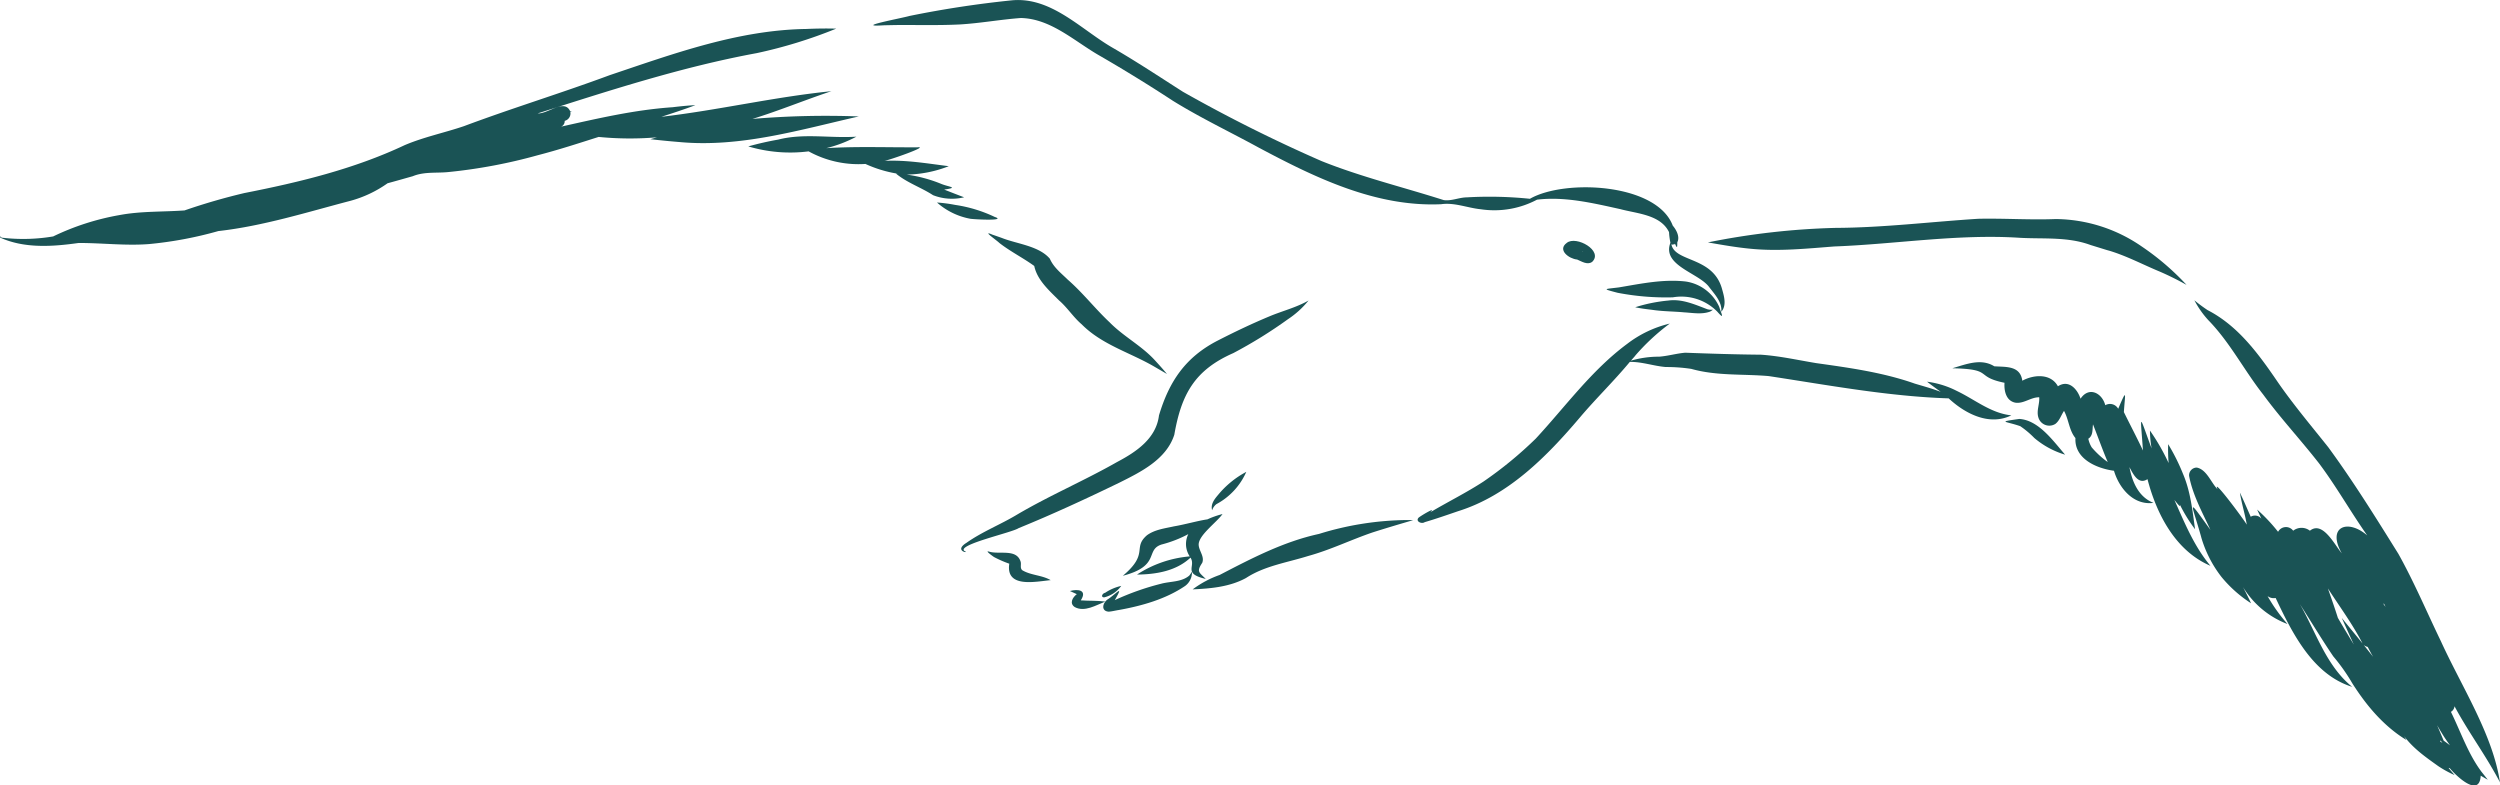 <svg xmlns="http://www.w3.org/2000/svg" xmlns:xlink="http://www.w3.org/1999/xlink" width="503.628" height="158.238" viewBox="0 0 503.628 158.238"><defs><clipPath id="clip-path"><path id="Pfad_12" data-name="Pfad 12" d="M122.207,671H295.25v44.23H122.207Zm0,0" transform="translate(-122.207 -671)"></path></clipPath><clipPath id="clip-path-2"><path id="Pfad_23" data-name="Pfad 23" d="M1169,801.164h62.676v97.85H1169Zm0,0" transform="translate(-1169 -801.164)"></path></clipPath></defs><g id="Kathrin_Kloth_-_Mo&#x308;we" data-name="Kathrin Kloth - Mo&#x308;we" transform="translate(-122.207 -657.805)"><path id="Pfad_3" data-name="Pfad 3" d="M582.91,850.364c3.191-2.272,6.9-3.7,10.245-5.72,6.547-3.857,13.555-6.84,20.157-10.6,3.844-2.029,7.857-4.718,8.423-9.381,2.065-6.891,5.363-11.765,11.885-15.1,3.36-1.721,6.776-3.353,10.261-4.808,2.644-1.124,5.481-1.8,7.987-3.238a18.281,18.281,0,0,1-4.152,3.77,92.809,92.809,0,0,1-11.02,6.832c-7.79,3.424-10.454,8.31-11.874,16.443-1.609,4.986-6.751,7.5-11.13,9.684-6.658,3.227-13.386,6.34-20.234,9.131-1.331.9-12.328,3.3-10.954,4.573,1.341.594-2.263.122.4-1.588" transform="translate(-266.05 -83.176)" fill="#1a5355"></path><path id="Pfad_4" data-name="Pfad 4" d="M594.765,921.531h-.016a.1.1,0,0,1,.031,0s-.008,0-.008,0c2.035.66,5.493-.625,6.366,1.958.24.592-.178,1.379.382,1.815,1.739,1.035,3.943.959,5.7,1.989-3.011.275-9.1,1.678-8.338-3.317a21.788,21.788,0,0,1-3.08-1.344c-.319-.212-1.892-1.344-1.038-1.1" transform="translate(-273.352 -152.614)" fill="#1a5355"></path><path id="Pfad_5" data-name="Pfad 5" d="M633.879,940.19c1.644-.461,3.544-.2,2.187,1.879,1.637.125,3.312.023,4.941.244-1.868.727-4.181,2.179-6.149,1.112-1.148-.75-.441-1.961.41-2.606-.457-.221-.928-.408-1.389-.629" transform="translate(-296.135 -163.321)" fill="#1a5355"></path><path id="Pfad_6" data-name="Pfad 6" d="M679.258,903.66c-1.177,1.675-4.875,4.285-4.8,6.2.071,1.25,1.211,2.335.722,3.609-1.191,1.805-.676,1.879.709,3.255-4.7-1.1-1.917-2.5-3.077-4.293-2.888,2.71-6.96,3.378-10.779,3.413a23.033,23.033,0,0,1,10.626-3.663,4.5,4.5,0,0,1-.288-4.486,24.258,24.258,0,0,1-5.409,2.1c-3.345,1.116-.1,4.28-7.783,6.294,5.359-4.5,1.884-5.586,4.859-8.162,1.586-1.155,3.6-1.384,5.465-1.8,2.118-.354,5-1.175,6.705-1.4a17.512,17.512,0,0,1,3.049-1.073" transform="translate(-310.778 -142.291)" fill="#1a5355"></path><path id="Pfad_7" data-name="Pfad 7" d="M702.988,888.087a18.7,18.7,0,0,1,5.669-4.622,13.564,13.564,0,0,1-6.027,6.506,2.583,2.583,0,0,0-.857,1.231c-.342-1.223.472-2.238,1.216-3.115" transform="translate(-335.382 -130.603)" fill="#1a5355"></path><path id="Pfad_8" data-name="Pfad 8" d="M650.844,936.7c1.79-1.242,3.143-2.977,1.3.235a52.785,52.785,0,0,1,9.4-3.322c1.866-.487,4.092-.309,5.619-1.636a7.555,7.555,0,0,0,.527-.782,3.367,3.367,0,0,1-1.392,2.893c-3.934,2.662-8.711,4-13.35,4.836-.67.1-1.33.278-2,.334-1.711-.1-1.228-1.919-.1-2.559" transform="translate(-305.365 -158.23)" fill="#1a5355"></path><path id="Pfad_9" data-name="Pfad 9" d="M653.123,937.992a5.988,5.988,0,0,1-3.447,2.315c-.778-.031-.326-.836.2-.92-.008,0-.012.008-.015.008a9.574,9.574,0,0,1,3.261-1.4" transform="translate(-305.036 -162.161)" fill="#1a5355"></path><path id="Pfad_10" data-name="Pfad 10" d="M697.985,917.583c6.424-3.337,12.9-6.727,20.034-8.278a61.6,61.6,0,0,1,17.615-2.8c.448,0,.917,0,1.349.028-2.727.79-5.45,1.6-8.157,2.465-4.364,1.486-8.522,3.53-12.979,4.749-4.237,1.331-8.77,1.981-12.519,4.433-3.286,1.794-7.071,2.124-10.75,2.292a20.6,20.6,0,0,1,5.407-2.893" transform="translate(-330.108 -143.937)" fill="#1a5355"></path><g id="Gruppe_1" data-name="Gruppe 1" transform="translate(122.207 663.363)" clip-path="url(#clip-path)"><path id="Pfad_11" data-name="Pfad 11" d="M122.4,713.237c-.008.036-.044.068-.064.1a.452.452,0,0,0,0,.082c.255.237.653.181.979.237,0,0,0,0-.008,0a36.214,36.214,0,0,0,9.647-.326,50.9,50.9,0,0,1,13.346-4.3c4.323-.818,8.746-.625,13.116-.94a124.962,124.962,0,0,1,12.055-3.5c11.067-2.175,22.064-4.828,32.306-9.656l-.176.071c.153-.059.306-.122.459-.178-.077.033-.161.064-.244.091,3.855-1.631,7.959-2.468,11.9-3.809,9.712-3.635,19.629-6.654,29.352-10.268,12.849-4.316,25.868-9.1,39.583-9.305,2.014-.091,4.048-.122,6.05-.066A95.454,95.454,0,0,1,274.7,676.4c-15.045,2.774-29.579,7.5-44.123,12.139,1.975.169,5.346-3,6.514-.456.413-.023.446-.008.033.114A1.539,1.539,0,0,1,236,690.047a1.17,1.17,0,0,1-.732,1.168c7.424-1.664,14.837-3.393,22.466-3.913,1.525-.184,3.064-.349,4.6-.416-2.249.849-4.56,1.6-6.857,2.346,11.472-1.336,22.768-4.008,34.249-5.16-5.331,1.772-10.529,3.931-15.9,5.585a176.691,176.691,0,0,1,21.427-.5c-11.857,2.682-23.854,6.31-36.158,5.155-1.947-.155-3.89-.351-5.83-.568.429-.137.885-.255,1.326-.38a64.56,64.56,0,0,1-11.749-.079c-4.068,1.29-8.132,2.621-12.264,3.684a105.758,105.758,0,0,1-17.9,3.38c-2.442.268-4.961-.11-7.278.849-1.692.472-3.38.963-5.08,1.42a23.638,23.638,0,0,1-7.464,3.533c-8.8,2.3-17.57,5.08-26.635,6.1a77.834,77.834,0,0,1-13.967,2.618c-4.726.369-9.463-.235-14.2-.217-5.193.732-10.824,1.134-15.709-1.053a.212.212,0,0,1,.051-.365" transform="translate(-122.243 -671.258)" fill="#1a5355"></path></g><path id="Pfad_13" data-name="Pfad 13" d="M486.106,723.626c5.17-1.321,10.485-.235,15.737-.586a26.466,26.466,0,0,1-6.067,2.315c6.126-.385,12.247-.133,18.378-.173,2.467-.255-5.725,2.595-6.666,2.733,4.344-.22,8.672.533,12.96,1.073a24.334,24.334,0,0,1-8.494,1.693,28.681,28.681,0,0,1,7.074,1.912c1.626.624,3.423.675.492,1.107,1.338.52,2.684,1.058,4.022,1.55a10.4,10.4,0,0,1-6.256-.421c-2.432-1.58-5.193-2.476-7.467-4.341.13,0,.271.016.4.025a25.182,25.182,0,0,1-6.559-1.978A20.851,20.851,0,0,1,492.212,726,29.468,29.468,0,0,1,480.059,725c1.983-.551,4.013-1.019,6.047-1.372" transform="translate(-207.11 -37.703)" fill="#1a5355"></path><path id="Pfad_14" data-name="Pfad 14" d="M573.98,755.136a28,28,0,0,1,7.967,2.425c2.491.833-4.084.5-4.925.365a13.905,13.905,0,0,1-6.714-3.274,30.451,30.451,0,0,1,3.671.484" transform="translate(-259.343 -56.051)" fill="#1a5355"></path><path id="Pfad_15" data-name="Pfad 15" d="M597.608,770.34c3.069,1.209,7.447,1.588,9.642,4.175.749,1.749,2.305,2.935,3.632,4.237,3.026,2.638,5.484,5.833,8.412,8.578,2.766,2.822,6.355,4.658,9.037,7.556.851.931,1.72,1.879,2.511,2.85-.791-.467-1.59-.925-2.381-1.387-4.93-2.914-10.661-4.448-14.8-8.622-1.708-1.458-2.9-3.4-4.6-4.851-1.978-1.993-4.347-4.05-4.956-6.906-2.267-1.644-4.8-2.9-7.016-4.624-.634-.625-3.674-2.677-1.389-1.67a.541.541,0,0,0-.051-.02c.661.224,1.315.453,1.968.685" transform="translate(-273.548 -64.588)" fill="#1a5355"></path><path id="Pfad_16" data-name="Pfad 16" d="M710.879,716.173c.4,1.427.9,3.207-.2,4.443.235-1.978-1.436-3.636-2.542-5.119-2.223-2.771-9.438-4.262-7.7-8.782a14.078,14.078,0,0,1-.276-2.142c-1.706-3.523-6.4-3.719-9.769-4.627-5.5-1.211-11.161-2.592-16.823-1.919a18.352,18.352,0,0,1-11.334,1.933c-2.664-.267-5.3-1.4-7.964-1.017-13.175.606-25.427-5.363-36.766-11.4-5.753-3.149-11.7-5.971-17.279-9.424q-7.254-4.746-14.75-9.085c-5.037-2.861-9.828-7.48-15.9-7.6-4.084.3-8.129,1.045-12.221,1.293-4.426.224-8.853.082-13.279.125.053,0,.1,0,.155,0-.8.02-1.606.031-2.412.054h.059c-6.166.39,3.643-1.418,5.261-1.886a209.238,209.238,0,0,1,20.809-3.166c7.865-.617,13.732,5.863,20.053,9.531,4.851,2.8,9.517,5.9,14.238,8.912a303.218,303.218,0,0,0,27.915,13.955c7.985,3.2,16.394,5.239,24.59,7.854,1.534.252,3.112-.531,4.681-.543a79.813,79.813,0,0,1,12.711.288c6.983-4.026,25.551-3.153,28.773,5.409.721.841,1.479,2.253.92,3.334-.035.8.053,1.514-.439.377-.229.142-.166.056-.076-.13a.523.523,0,0,1-.684.178c.724,3.691,8.519,2.386,10.25,9.164" transform="translate(-241.723)" fill="#1a5355"></path><path id="Pfad_17" data-name="Pfad 17" d="M892.769,794.5c-3.3-.862-2.636-.712.258-1.086,4.443-.742,8.955-1.71,13.48-1.183a8.808,8.808,0,0,1,6.748,5.142c.342,1.2,1.211,2.791-.4.936a.076.076,0,0,1,.011.012,10.144,10.144,0,0,0-8.969-2.906,51.269,51.269,0,0,1-11.127-.915" transform="translate(-444.692 -77.713)" fill="#1a5355"></path><path id="Pfad_18" data-name="Pfad 18" d="M910.923,801.434c2.733-.362,5.3.8,7.793,1.746a2.99,2.99,0,0,0,1.162.1,3.156,3.156,0,0,1-.591.388c-1.641.606-3.459.252-5.162.153-2.116-.2-4.245-.184-6.353-.49-1.185-.158-2.4-.276-3.557-.543a31.716,31.716,0,0,1,6.709-1.353" transform="translate(-452.594 -83.088)" fill="#1a5355"></path><path id="Pfad_19" data-name="Pfad 19" d="M873.67,775.1c-.008.02-.012.043-.02.063.044.008.087.016.13.023Zm-3.187-1.69c1.877-1.553,7.492,1.614,5.091,3.847-.948.645-2.1-.117-3-.5-1.6-.13-4.048-1.919-2.093-3.345" transform="translate(-432.652 -66.67)" fill="#1a5355"></path><path id="Pfad_20" data-name="Pfad 20" d="M800.38,851.642c.531-.444,3.768-2.351,2.325-1.07,3.564-2.118,7.294-3.959,10.768-6.223a.189.189,0,0,1-.031.02,79.155,79.155,0,0,0,10.544-8.66c6-6.478,11.229-13.763,18.39-19.066a22.717,22.717,0,0,1,8.6-4.1,43.221,43.221,0,0,0-7.125,6.651c.086-.091.173-.184.26-.275-.319.37-.647.732-.969,1.1a19.869,19.869,0,0,1,5.679-.806c1.774-.13,3.5-.653,5.272-.8,5.078.189,10.162.354,15.249.4,3.747.252,7.421,1.084,11.118,1.695,6.677.94,13.393,1.863,19.787,4.1-.008,0-.012,0-.02,0,1.782.541,3.589,1.014,5.326,1.693-.92-.675-1.861-1.348-2.753-2.047a18.119,18.119,0,0,1,6.078,1.9c-.056-.028-.107-.051-.158-.079,3.663,1.721,6.9,4.528,11.064,4.956-4.446,2.187-9.313-.334-12.626-3.419-12.2-.4-24.213-2.661-36.251-4.489-5.218-.456-10.493-.008-15.6-1.451a32.987,32.987,0,0,0-5.131-.374c-2.444-.2-4.78-1.07-7.252-1.033-3.182,3.844-6.779,7.324-10,11.128-6.712,7.918-14.462,15.795-24.621,18.956-2.223.764-4.446,1.537-6.7,2.2-.6.436-1.915-.15-1.231-.9" transform="translate(-392.388 -89.554)" fill="#1a5355"></path><path id="Pfad_21" data-name="Pfad 21" d="M1030.041,773.055c-3.572-1.474-6.995-3.334-10.733-4.375.161.051.328.1.492.158q-1.905-.59-3.813-1.177H1016c-4.537-1.662-9.359-1.172-14.089-1.427-12.527-.826-24.995,1.27-37.5,1.741-5.529.425-11.072,1-16.619.481-2.959-.268-5.911-.79-8.825-1.3a147.856,147.856,0,0,1,25.7-2.924c9.628-.044,19.176-1.227,28.764-1.836,5.206-.118,10.406.263,15.616.054A30.926,30.926,0,0,1,1026.4,768a51.737,51.737,0,0,1,8.994,7.716,58.527,58.527,0,0,0-5.354-2.661" transform="translate(-472.704 -60.518)" fill="#1a5355"></path><g id="Gruppe_2" data-name="Gruppe 2" transform="translate(563.159 718.194)" clip-path="url(#clip-path-2)"><path id="Pfad_22" data-name="Pfad 22" d="M1224.792,898.211a.967.967,0,0,0,.067.079l-.071-.082S1224.788,898.211,1224.792,898.211Zm-3.844-8.122c-.681-.991-1.29-2.032-1.9-3.062q.666,1.545,1.318,3.093.642.462,1.274.94C1221.4,890.734,1221.171,890.411,1220.948,890.089Zm-21.1-24.675c1.385,1.723,2.8,3.416,4.179,5.142-2-3.9-4.619-7.426-6.983-11.1.688,1.97,1.38,3.939,2.009,5.929,1.043,1.805,2.137,3.582,3.207,5.374C1201.449,868.979,1200.638,867.19,1199.843,865.413Zm5.753,6.837c-.181-.339-.359-.676-.54-1.015a1.75,1.75,0,0,1-.818-.408c.642.8,1.279,1.6,1.912,2.406C1205.961,872.906,1205.768,872.579,1205.6,872.25Zm2.7-9.534c.122.15.249.3.37.449-.125-.244-.252-.489-.374-.732C1208.294,862.529,1208.294,862.622,1208.294,862.716Zm11.783,27.81c-.122-.155-.244-.308-.362-.461a1.718,1.718,0,0,1-.066.221c.15.094.3.188.452.286Zm-48.553-41.384c-1.963-7.038-3.125-8.377,1.853-1.466-1.626-3.526-3.584-7.041-4.3-10.89a1.56,1.56,0,0,1,1.538-1.675c2,.385,2.857,3,4.191,4.369-1.232-2.7,5.414,6.241,5.894,7.138-.362-2.154-1.055-4.293-1.389-6.47.767,1.6,1.455,3.247,2.184,4.871a1.647,1.647,0,0,1,2.151.4c-.283-.617-.589-1.241-.869-1.851a34.36,34.36,0,0,1,4.226,4.486,1.8,1.8,0,0,1,3.041-.221,2.744,2.744,0,0,1,3.372,0c2.582-2.083,5.009,2.921,6.422,4.556-3.054-5.335,1.163-7.041,5.129-3.6-3.332-4.734-6.184-9.8-9.646-14.439-3.671-4.726-7.771-9.113-11.312-13.944-3.85-4.89-6.7-10.531-11.074-15.005a18.924,18.924,0,0,1-2.794-3.987,32.088,32.088,0,0,0,2.667,1.981c6.3,3.248,10.431,9.067,14.326,14.775,3.1,4.446,6.6,8.6,9.973,12.835,5.063,6.9,9.6,14.21,14.125,21.475,3.191,5.708,5.733,11.747,8.576,17.623,4.188,9.195,10.5,18.839,11.91,28.524a.613.613,0,0,0-.082-.232h0c-2.738-5.239-6.3-9.988-9.088-15.2a1.506,1.506,0,0,1-.724,1.132c1.975,4.022,3.423,8.374,6.11,12,.438.559.89,1.125,1.315,1.675q-.721-.4-1.425-.826c-.235,4.537-4.917.1-6.231-1.509-.087-.02-.17-.035-.252-.054.393.49.826.974,1.224,1.45a21.528,21.528,0,0,1-3.283-1.8c-2.506-1.789-5.047-3.551-6.9-6.062.148.258.323.527.459.785-4.574-2.791-8.05-6.946-10.89-11.423a37.933,37.933,0,0,0-3.821-5.41c-2.345-3.442-4.477-7.025-6.732-10.523,3.261,5.665,5.3,12.435,10.536,16.655-7.962-2.468-12.094-10.865-15.421-17.9a2.051,2.051,0,0,1-1.629-.382,33.7,33.7,0,0,0,4.017,5.632,18,18,0,0,1-8.955-7.441c.546,1.078,1.114,2.159,1.609,3.251a25.637,25.637,0,0,1-5.934-5.275,23.815,23.815,0,0,1-4.1-8.02" transform="translate(-1169.04 -801.309)" fill="#1a5355"></path></g><path id="Pfad_24" data-name="Pfad 24" d="M1084.1,858.156c3.906.255,6.822,4.458,9.218,7.2a17.076,17.076,0,0,1-6.3-3.444c.028.023.059.046.087.074a18.349,18.349,0,0,0-2.822-2.37c-2.99-1.047-4.767-.811-.184-1.463" transform="translate(-555.089 -115.955)" fill="#1a5355"></path><path id="Pfad_25" data-name="Pfad 25" d="M1083.933,848.183a17.668,17.668,0,0,0,3.23,2.964c-1.058-2.5-1.968-5.063-2.964-7.591-.153,1.014.064,2.244-.944,2.893A5.323,5.323,0,0,0,1083.933,848.183Zm-5.575-7.336c-.587.866-.9,1.981-1.756,2.626a2.293,2.293,0,0,1-3.406-1.3c-.429-1.339.275-2.708.168-4.073-1.68-.031-3.112,1.333-4.792,1.089-1.881-.349-2.317-2.374-2.2-4.01-6.154-1.254-2.042-2.763-10.526-2.921,2.774-.8,5.764-2.072,8.468-.4,2.333.165,5.224-.174,5.642,2.908,2.3-1.254,5.74-1.517,7.173,1.121,2.159-1.418,3.91.523,4.56,2.5,1.652-2.5,4.316-1.214,4.984,1.313a1.885,1.885,0,0,1,2.6.716c1.877-4.367,1.366-3.008,1.145.671,1.27,2.583,2.613,5.127,3.844,7.734-.518-7.584-.925-7.619,1.739-.413a22.7,22.7,0,0,1-.331-3.605,43.421,43.421,0,0,1,3.762,6.546,33.038,33.038,0,0,1-.094-3.806,40.675,40.675,0,0,1,2.985,5.971c1.516,3.535,1.909,7.4,2.435,11.173a31.057,31.057,0,0,1-3.112-5.063c.41,1.07-.744-.487-1.05-.838,2.057,4.607,3.977,9.359,7.263,13.264-7.031-3-10.852-10.394-12.685-17.458-1.85,1.223-2.911-1.073-3.635-2.422.555,2.977,1.833,6.014,4.846,7.2-4.02.541-6.913-2.94-7.962-6.467-3.518-.48-7.987-2.4-7.763-6.589-1.282-1.534-1.341-3.739-2.3-5.473" transform="translate(-540.353 -100.262)" fill="#1a5355"></path></g></svg>